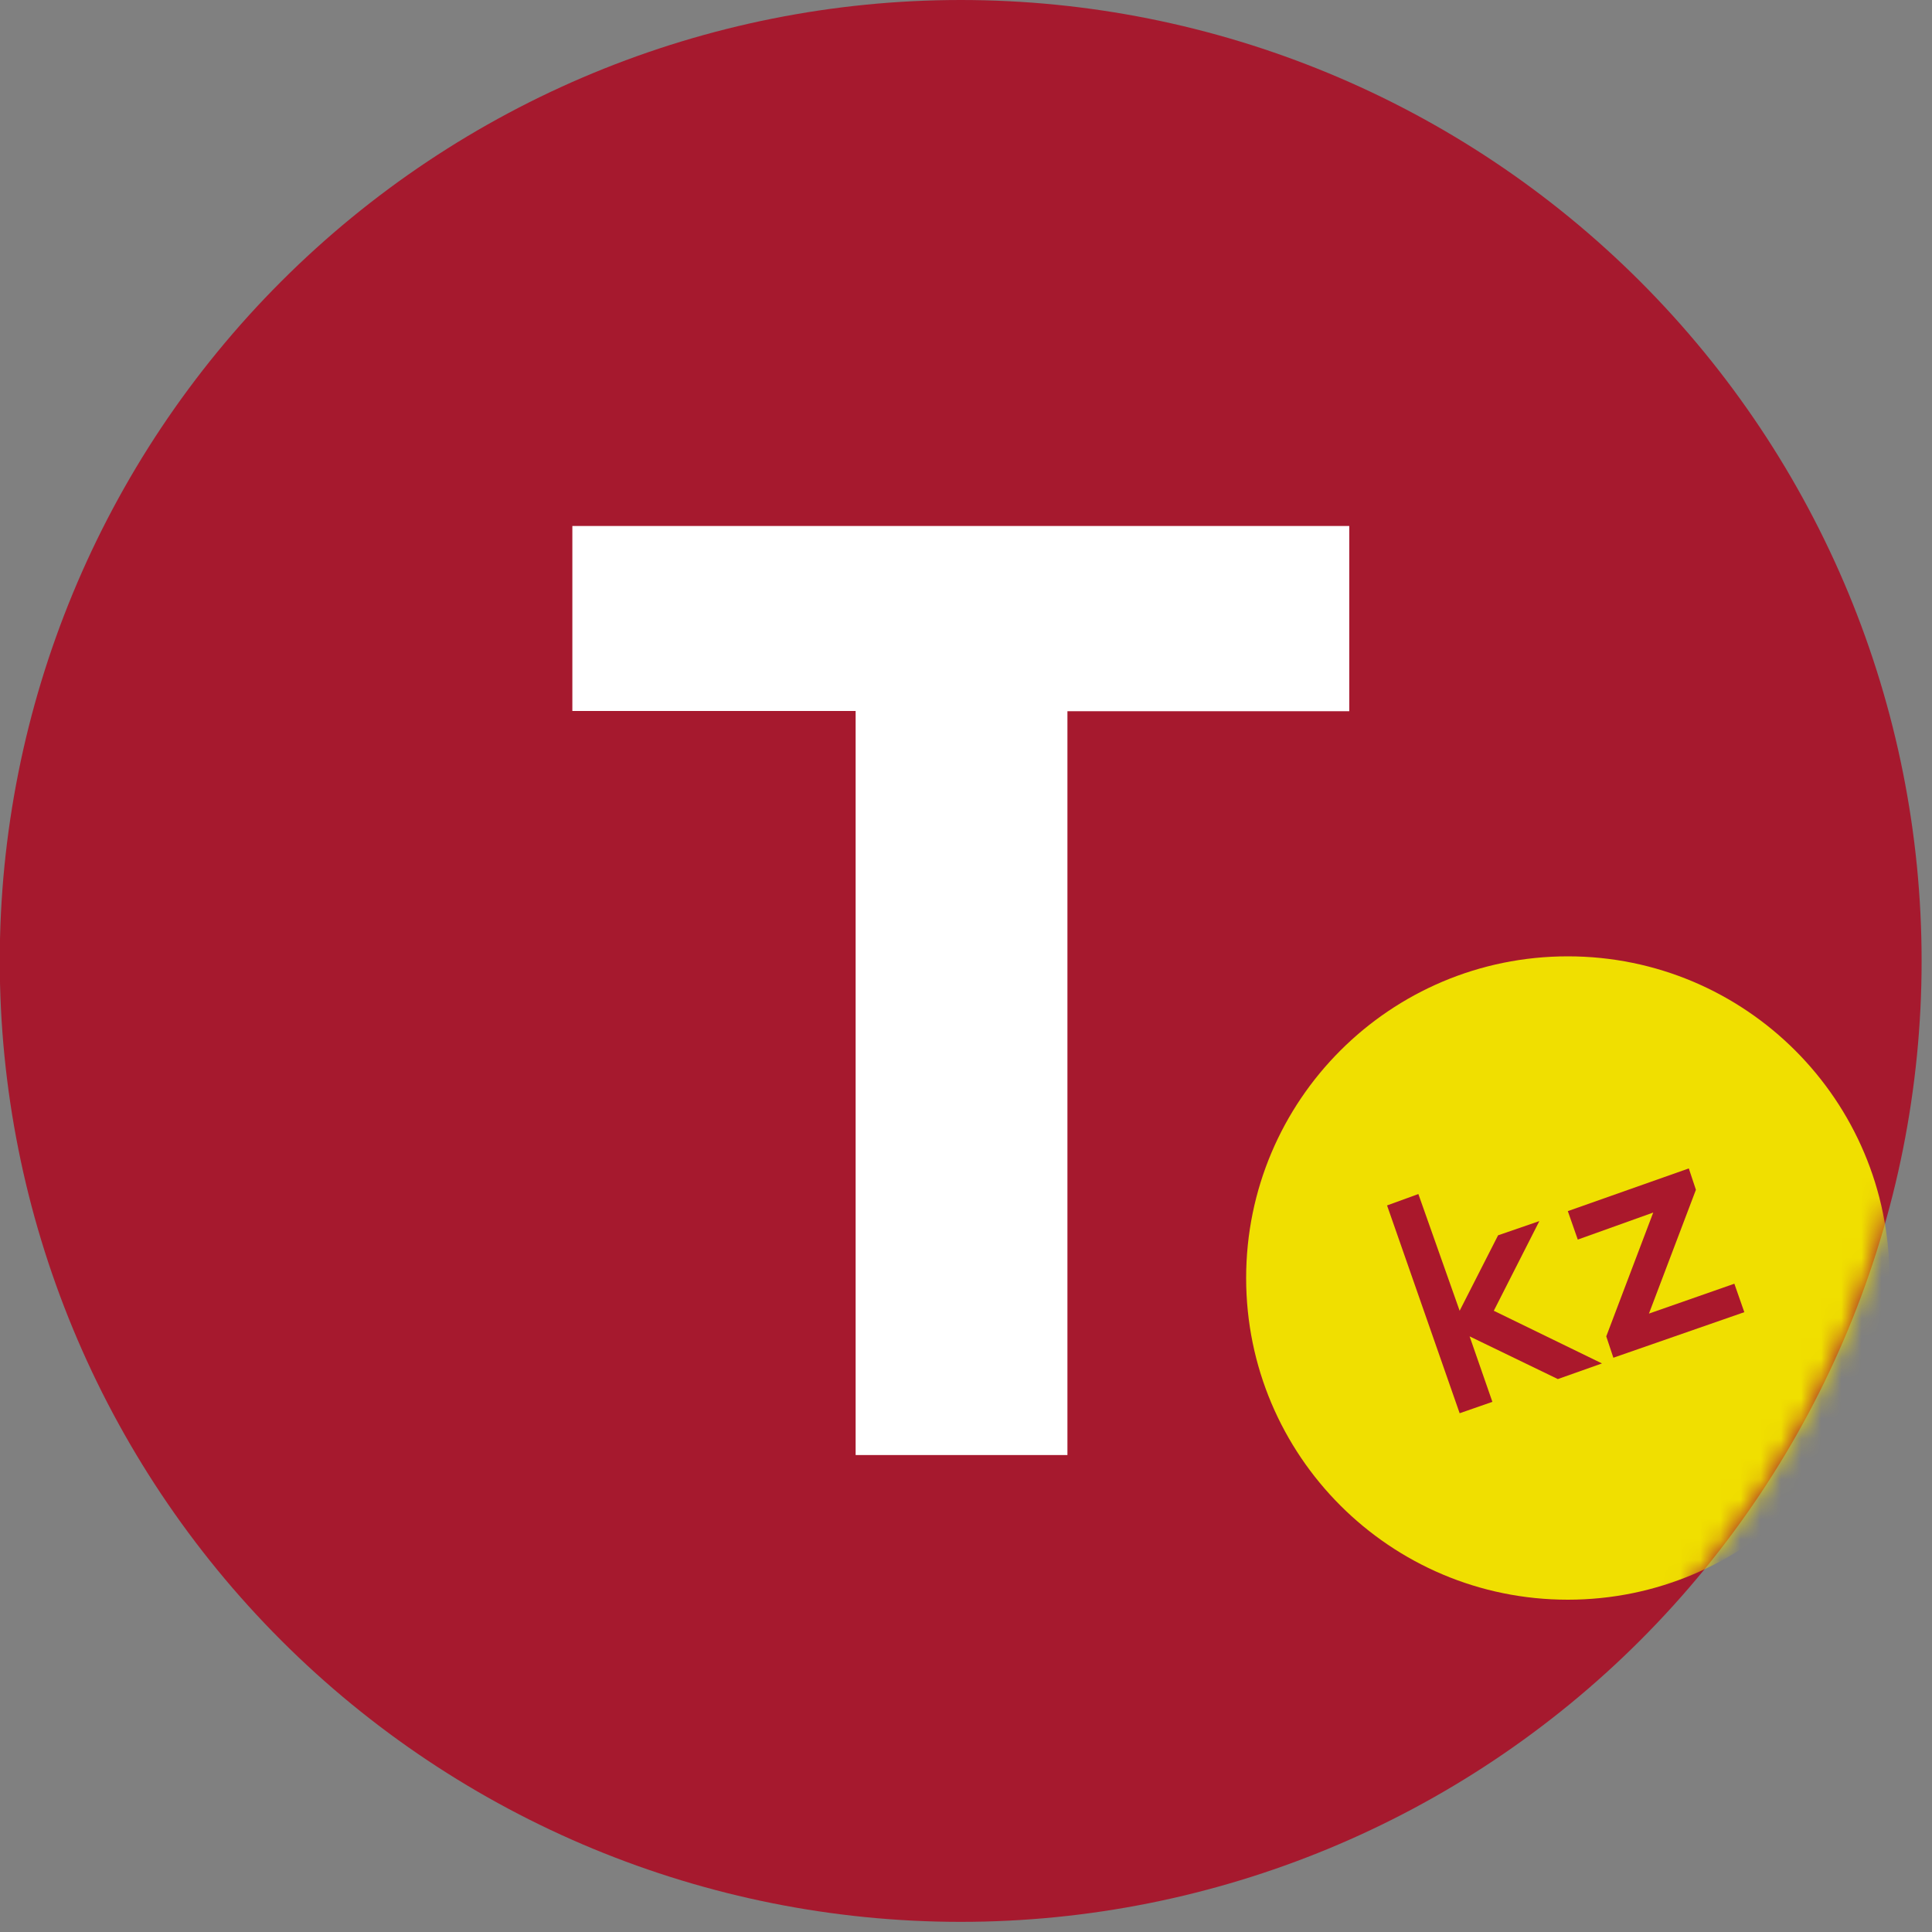 <svg width="96" height="96" viewBox="0 0 96 96" fill="none" xmlns="http://www.w3.org/2000/svg"><rect x="0" y="0" width="96" height="96" fill="#808080" stroke="none"/><g clip-path="url(#clip0_307_491)"><path d="M47.736 95.496C35.072 95.496 22.927 90.465 13.973 81.511C5.018 72.556 -0.012 60.412 -0.012 47.748C-0.012 35.084 5.018 22.94 13.973 13.985C22.927 5.031 35.072 0 47.736 0C60.399 0 72.544 5.031 81.499 13.985C90.453 22.94 95.484 35.084 95.484 47.748C95.484 60.412 90.453 72.556 81.499 81.511C72.544 90.465 60.399 95.496 47.736 95.496Z" fill="#A6192E"/><path d="M42.516 72.288V35.328H28.44V26.136H67.044V35.34H53.04V72.3H42.516V72.288Z" fill="#fff"/><mask id="mask0_307_491" style="mask-type:alpha" maskUnits="userSpaceOnUse" x="-1" y="0" width="97" height="96"><path d="M47.736 95.496C35.072 95.496 22.927 90.465 13.973 81.511C5.018 72.556 -0.012 60.412 -0.012 47.748C-0.012 35.084 5.018 22.94 13.973 13.985C22.927 5.031 35.072 0 47.736 0C60.399 0 72.544 5.031 81.499 13.985C90.453 22.94 95.484 35.084 95.484 47.748C95.484 60.412 90.453 72.556 81.499 81.511C72.544 90.465 60.399 95.496 47.736 95.496Z" fill="#A6192E"/></mask><g mask="url(#mask0_307_491)"><path d="M77.904 79.488C86.732 79.488 93.888 72.332 93.888 63.504C93.888 54.676 86.732 47.52 77.904 47.52C69.076 47.52 61.92 54.676 61.92 63.504C61.92 72.332 69.076 79.488 77.904 79.488Z" fill="#F0DF00"/><path d="M72.529 70.223L68.922 59.897L70.478 59.331L72.529 65.131L74.439 61.382L76.49 60.675L74.226 65.131L79.601 67.748L77.409 68.525L73.024 66.404L74.156 69.657L72.529 70.223Z" fill="#AA182C"/><path d="M80.167 67.465L79.814 66.404L82.148 60.251L78.399 61.594L77.904 60.18L83.916 58.058L84.269 59.119L81.935 65.272L86.179 63.787L86.674 65.201L80.167 67.465Z" fill="#AA182C"/></g></g><defs><clipPath id="clip0_307_491"><path fill="#fff" d="M0 0H96V96H0z"/></clipPath></defs></svg>